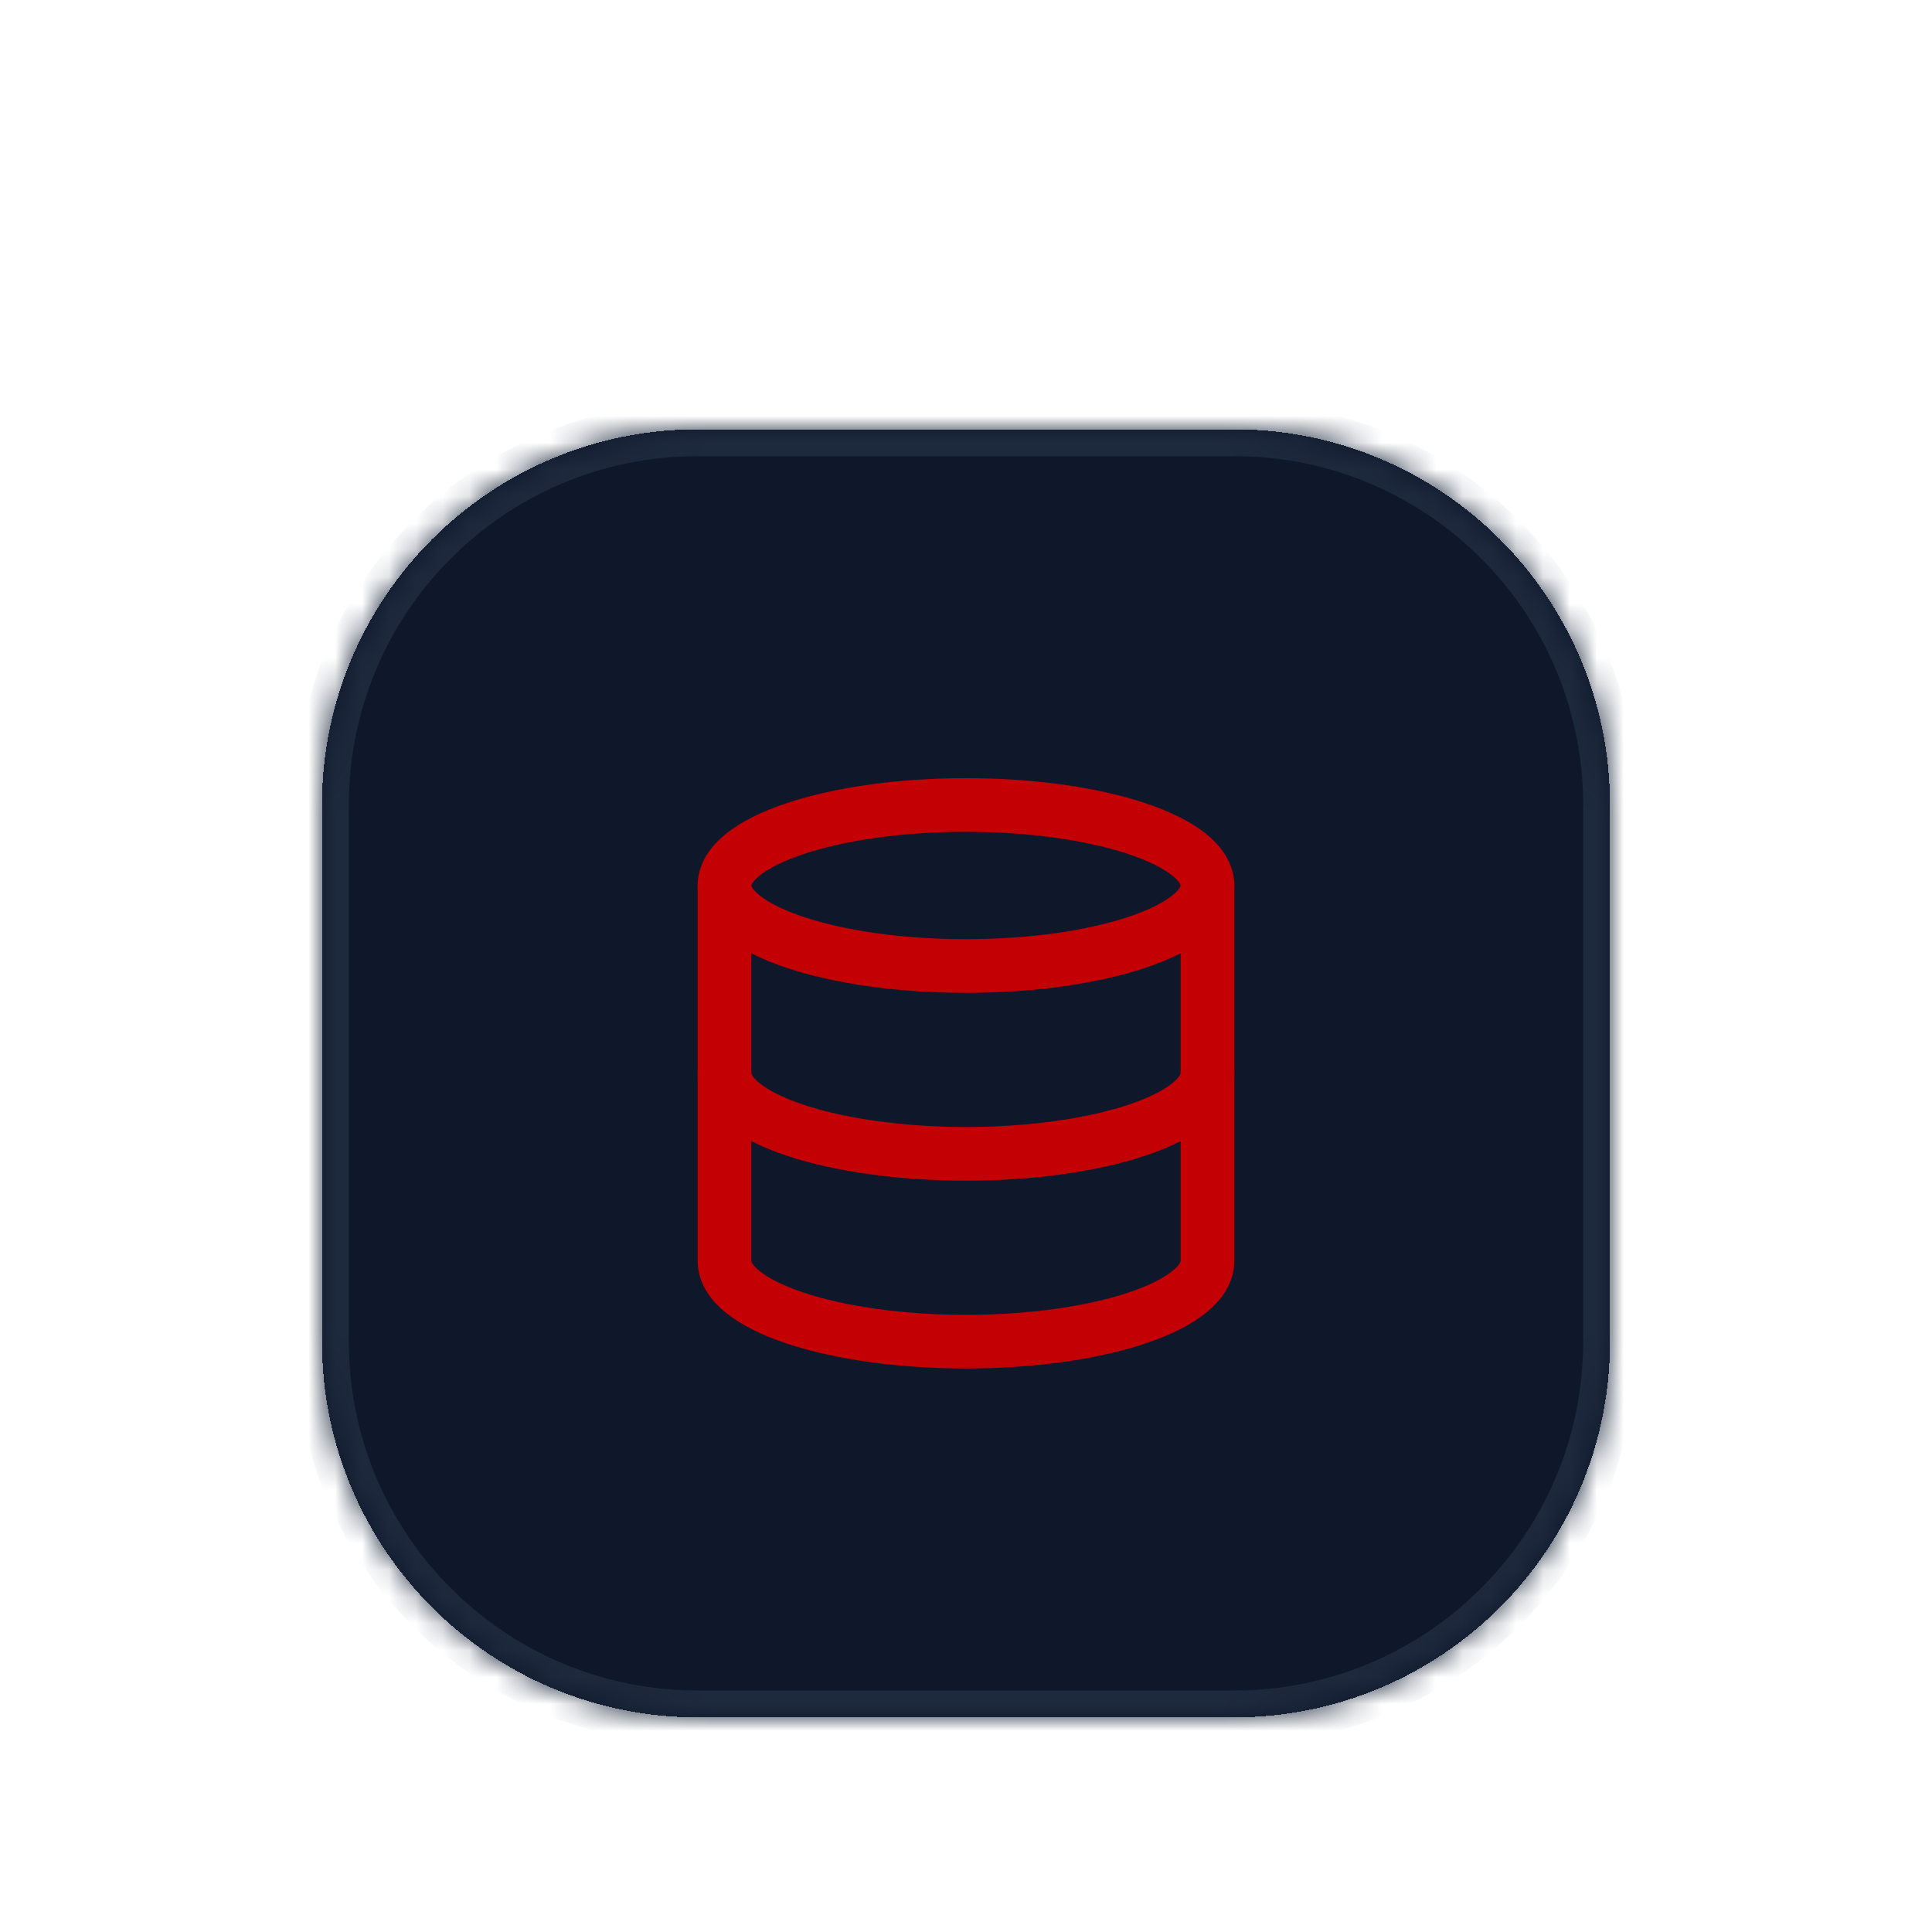 <?xml version="1.0" encoding="utf-8"?>
<svg xmlns="http://www.w3.org/2000/svg" fill="none" height="100%" overflow="visible" preserveAspectRatio="none" style="display: block;" viewBox="0 0 72 72" width="100%">
<g filter="url(#filter0_dd_0_166)" id="Container">
<mask fill="white" id="path-1-inside-1_0_166">
<path d="M12 16C12 8.268 18.268 2 26 2H46C53.732 2 60 8.268 60 16V36C60 43.732 53.732 50 46 50H26C18.268 50 12 43.732 12 36V16Z"/>
</mask>
<path d="M12 16C12 8.268 18.268 2 26 2H46C53.732 2 60 8.268 60 16V36C60 43.732 53.732 50 46 50H26C18.268 50 12 43.732 12 36V16Z" fill="#0F172B" shape-rendering="crispEdges"/>
<path d="M26 2V3H46V2V1H26V2ZM60 16H59V36H60H61V16H60ZM46 50V49H26V50V51H46V50ZM12 36H13V16H12H11V36H12ZM26 50V49C18.82 49 13 43.18 13 36H12H11C11 44.284 17.716 51 26 51V50ZM60 36H59C59 43.18 53.18 49 46 49V50V51C54.284 51 61 44.284 61 36H60ZM46 2V3C53.18 3 59 8.82 59 16H60H61C61 7.716 54.284 1 46 1V2ZM26 2V1C17.716 1 11 7.716 11 16H12H13C13 8.82 18.82 3 26 3V2Z" fill="#1D293D" mask="url(#path-1-inside-1_0_166)"/>
<g id="Icon">
<path d="M36 22C40.971 22 45 20.657 45 19C45 17.343 40.971 16 36 16C31.029 16 27 17.343 27 19C27 20.657 31.029 22 36 22Z" id="Vector" stroke="#C30004" stroke-linecap="round" stroke-linejoin="round" stroke-width="2"/>
<path d="M27 19V33C27 33.796 27.948 34.559 29.636 35.121C31.324 35.684 33.613 36 36 36C38.387 36 40.676 35.684 42.364 35.121C44.052 34.559 45 33.796 45 33V19" id="Vector_2" stroke="#C30004" stroke-linecap="round" stroke-linejoin="round" stroke-width="2"/>
<path d="M27 26C27 26.796 27.948 27.559 29.636 28.121C31.324 28.684 33.613 29 36 29C38.387 29 40.676 28.684 42.364 28.121C44.052 27.559 45 26.796 45 26" id="Vector_3" stroke="#C30004" stroke-linecap="round" stroke-linejoin="round" stroke-width="2"/>
</g>
</g>
<defs>
<filter color-interpolation-filters="sRGB" filterUnits="userSpaceOnUse" height="72" id="filter0_dd_0_166" width="72" x="0" y="0">
<feFlood flood-opacity="0" result="BackgroundImageFix"/>
<feColorMatrix in="SourceAlpha" result="hardAlpha" type="matrix" values="0 0 0 0 0 0 0 0 0 0 0 0 0 0 0 0 0 0 127 0"/>
<feMorphology in="SourceAlpha" operator="erode" radius="4" result="effect1_dropShadow_0_166"/>
<feOffset dy="4"/>
<feGaussianBlur stdDeviation="3"/>
<feComposite in2="hardAlpha" operator="out"/>
<feColorMatrix type="matrix" values="0 0 0 0 0 0 0 0 0 0 0 0 0 0 0 0 0 0 0.1 0"/>
<feBlend in2="BackgroundImageFix" mode="normal" result="effect1_dropShadow_0_166"/>
<feColorMatrix in="SourceAlpha" result="hardAlpha" type="matrix" values="0 0 0 0 0 0 0 0 0 0 0 0 0 0 0 0 0 0 127 0"/>
<feMorphology in="SourceAlpha" operator="erode" radius="3" result="effect2_dropShadow_0_166"/>
<feOffset dy="10"/>
<feGaussianBlur stdDeviation="7.5"/>
<feComposite in2="hardAlpha" operator="out"/>
<feColorMatrix type="matrix" values="0 0 0 0 0 0 0 0 0 0 0 0 0 0 0 0 0 0 0.1 0"/>
<feBlend in2="effect1_dropShadow_0_166" mode="normal" result="effect2_dropShadow_0_166"/>
<feBlend in="SourceGraphic" in2="effect2_dropShadow_0_166" mode="normal" result="shape"/>
</filter>
</defs>
</svg>